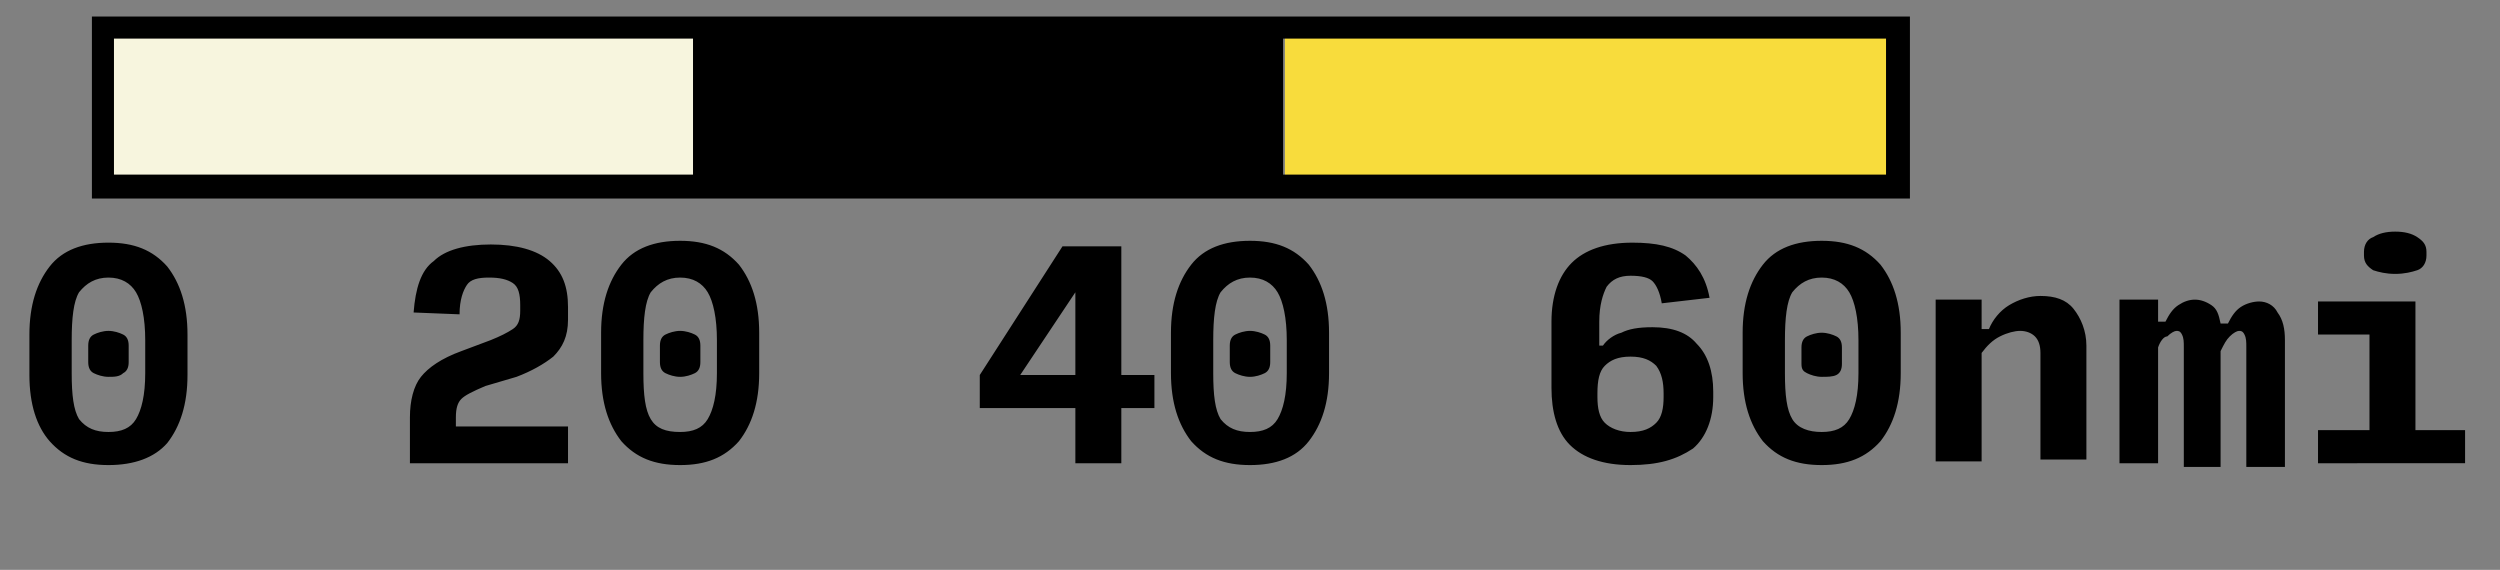 <?xml version="1.0" encoding="UTF-8"?> <svg xmlns="http://www.w3.org/2000/svg" xmlns:xlink="http://www.w3.org/1999/xlink" version="1.1" id="Capa_1" x="0px" y="0px" viewBox="0 0 136 31" style="enable-background:new 0 0 136 31;" xml:space="preserve"><rect x="0" y="0" width="136" height="31" fill="#808080" stroke="none"/> <style type="text/css"> .st0{fill:#F7F5DE;} .st1{fill:#F8DC3C;} </style> <path class="st0" d="M37.7,1.5H5.6v8.7h32.2V1.5z"></path> <path d="M69.9,1.5H37.7v8.7h32.1V1.5z"></path> <path class="st1" d="M103.3,1.5H69.9v8.7h33.4V1.5z"></path> <path d="M103.9,10.8H5V0.9h98.9V10.8z M6.2,9.5h96.4V2.1H6.2V9.5z"></path> <path d="M5.9,25.3c-1.4,0-2.4-0.4-3.2-1.3C2,23.2,1.6,22,1.6,20.4v-2.2c0-1.6,0.4-2.8,1.1-3.7c0.7-0.9,1.8-1.3,3.2-1.3 c1.4,0,2.4,0.4,3.2,1.3c0.7,0.9,1.1,2.1,1.1,3.7v2.2c0,1.6-0.4,2.8-1.1,3.7C8.4,24.9,7.3,25.3,5.9,25.3z M5.9,23.5 c0.7,0,1.2-0.2,1.5-0.7c0.3-0.5,0.5-1.3,0.5-2.5v-1.8c0-1.2-0.2-2.1-0.5-2.6c-0.3-0.5-0.8-0.8-1.5-0.8c-0.7,0-1.2,0.3-1.6,0.8 c-0.3,0.5-0.4,1.4-0.4,2.6v1.8c0,1.2,0.1,2,0.4,2.5C4.7,23.3,5.2,23.5,5.9,23.5z M5.9,20.5c-0.3,0-0.6-0.1-0.8-0.2 c-0.2-0.1-0.3-0.3-0.3-0.6v-0.9c0-0.3,0.1-0.5,0.3-0.6C5.3,18.1,5.6,18,5.9,18c0.3,0,0.6,0.1,0.8,0.2C6.9,18.3,7,18.5,7,18.8v0.9 c0,0.3-0.1,0.5-0.3,0.6C6.5,20.5,6.2,20.5,5.9,20.5z M22.3,25.2v-2.5c0-0.9,0.2-1.7,0.6-2.2c0.4-0.5,1.1-1,2.2-1.4l1.6-0.6 c0.5-0.2,0.9-0.4,1.2-0.6c0.3-0.2,0.4-0.5,0.4-1v-0.3c0-0.6-0.1-1-0.4-1.2c-0.3-0.2-0.7-0.3-1.3-0.3c-0.6,0-1,0.1-1.2,0.4 c-0.2,0.3-0.4,0.8-0.4,1.6l-2.5-0.1c0.1-1.3,0.4-2.3,1.1-2.8c0.6-0.6,1.7-0.9,3.1-0.9c1.4,0,2.5,0.3,3.2,0.9c0.7,0.6,1,1.4,1,2.5 v0.7c0,0.9-0.3,1.5-0.8,2c-0.5,0.4-1.2,0.8-2,1.1L26.4,21c-0.7,0.3-1.1,0.5-1.3,0.7c-0.2,0.2-0.3,0.5-0.3,1v0.5h6.1v2H22.3z M37,25.3c-1.4,0-2.4-0.4-3.2-1.3c-0.7-0.9-1.1-2.1-1.1-3.7v-2.2c0-1.6,0.4-2.8,1.1-3.7c0.7-0.9,1.8-1.3,3.2-1.3 c1.4,0,2.4,0.4,3.2,1.3c0.7,0.9,1.1,2.1,1.1,3.7v2.2c0,1.6-0.4,2.8-1.1,3.7C39.4,24.9,38.4,25.3,37,25.3z M37,23.5 c0.7,0,1.2-0.2,1.5-0.7c0.3-0.5,0.5-1.3,0.5-2.5v-1.8c0-1.2-0.2-2.1-0.5-2.6c-0.3-0.5-0.8-0.8-1.5-0.8c-0.7,0-1.2,0.3-1.6,0.8 c-0.3,0.5-0.4,1.4-0.4,2.6v1.8c0,1.2,0.1,2,0.4,2.5C35.7,23.3,36.2,23.5,37,23.5z M37,20.5c-0.3,0-0.6-0.1-0.8-0.2 c-0.2-0.1-0.3-0.3-0.3-0.6v-0.9c0-0.3,0.1-0.5,0.3-0.6c0.2-0.1,0.5-0.2,0.8-0.2s0.6,0.1,0.8,0.2c0.2,0.1,0.3,0.3,0.3,0.6v0.9 c0,0.3-0.1,0.5-0.3,0.6S37.3,20.5,37,20.5z M55.5,20.4h3v-4.5L55.5,20.4z M62.7,22.2H61v3h-2.5v-3h-5.2v-1.8l4.5-7H61v7h1.8V22.2z M68,25.3c-1.4,0-2.4-0.4-3.2-1.3c-0.7-0.9-1.1-2.1-1.1-3.7v-2.2c0-1.6,0.4-2.8,1.1-3.7c0.7-0.9,1.8-1.3,3.2-1.3 c1.4,0,2.4,0.4,3.2,1.3c0.7,0.9,1.1,2.1,1.1,3.7v2.2c0,1.6-0.4,2.8-1.1,3.7C70.5,24.9,69.4,25.3,68,25.3z M68,23.5 c0.7,0,1.2-0.2,1.5-0.7c0.3-0.5,0.5-1.3,0.5-2.5v-1.8c0-1.2-0.2-2.1-0.5-2.6c-0.3-0.5-0.8-0.8-1.5-0.8c-0.7,0-1.2,0.3-1.6,0.8 c-0.3,0.5-0.4,1.4-0.4,2.6v1.8c0,1.2,0.1,2,0.4,2.5C66.8,23.3,67.3,23.5,68,23.5z M68,20.5c-0.3,0-0.6-0.1-0.8-0.2 c-0.2-0.1-0.3-0.3-0.3-0.6v-0.9c0-0.3,0.1-0.5,0.3-0.6c0.2-0.1,0.5-0.2,0.8-0.2c0.3,0,0.6,0.1,0.8,0.2c0.2,0.1,0.3,0.3,0.3,0.6v0.9 c0,0.3-0.1,0.5-0.3,0.6S68.3,20.5,68,20.5z M88.7,25.3c-1.5,0-2.6-0.4-3.3-1.1c-0.7-0.7-1-1.8-1-3.1v-3.6c0-1.4,0.4-2.5,1.1-3.2 c0.7-0.7,1.8-1.1,3.3-1.1c1.3,0,2.2,0.2,2.9,0.7c0.6,0.5,1.1,1.2,1.3,2.3l-2.6,0.3c-0.1-0.6-0.3-1-0.5-1.2c-0.2-0.2-0.6-0.3-1.2-0.3 c-0.6,0-1,0.2-1.3,0.6c-0.2,0.4-0.4,1-0.4,1.9v1.3h0.2c0.2-0.3,0.6-0.6,1-0.7c0.4-0.2,0.9-0.3,1.7-0.3c1.1,0,1.9,0.3,2.4,0.9 c0.6,0.6,0.9,1.5,0.9,2.6v0.3c0,1.2-0.4,2.2-1.1,2.8C91.2,25,90.2,25.3,88.7,25.3z M88.7,23.5c0.7,0,1.1-0.2,1.4-0.5 c0.3-0.3,0.4-0.8,0.4-1.4v-0.2c0-0.6-0.1-1.1-0.4-1.5c-0.3-0.3-0.7-0.5-1.4-0.5s-1.1,0.2-1.4,0.5c-0.3,0.3-0.4,0.8-0.4,1.5v0.2 c0,0.6,0.1,1.1,0.4,1.4C87.6,23.3,88.1,23.5,88.7,23.5z M99.1,25.3c-1.4,0-2.4-0.4-3.2-1.3c-0.7-0.9-1.1-2.1-1.1-3.7v-2.2 c0-1.6,0.4-2.8,1.1-3.7c0.7-0.9,1.8-1.3,3.2-1.3c1.4,0,2.4,0.4,3.2,1.3c0.7,0.9,1.1,2.1,1.1,3.7v2.2c0,1.6-0.4,2.8-1.1,3.7 C101.5,24.9,100.5,25.3,99.1,25.3z M99.1,23.5c0.7,0,1.2-0.2,1.5-0.7c0.3-0.5,0.5-1.3,0.5-2.5v-1.8c0-1.2-0.2-2.1-0.5-2.6 c-0.3-0.5-0.8-0.8-1.5-0.8c-0.7,0-1.2,0.3-1.6,0.8c-0.3,0.5-0.4,1.4-0.4,2.6v1.8c0,1.2,0.1,2,0.4,2.5C97.8,23.3,98.4,23.5,99.1,23.5 z M99.1,20.5c-0.3,0-0.6-0.1-0.8-0.2S98,20.1,98,19.8v-0.9c0-0.3,0.1-0.5,0.3-0.6c0.2-0.1,0.5-0.2,0.8-0.2c0.3,0,0.6,0.1,0.8,0.2 c0.2,0.1,0.3,0.3,0.3,0.6v0.9c0,0.3-0.1,0.5-0.3,0.6C99.7,20.5,99.4,20.5,99.1,20.5z M105.3,25.2v-8.9h2.5v1.6h0.4 c0.2-0.5,0.6-1,1.1-1.3c0.5-0.3,1.1-0.5,1.7-0.5c0.8,0,1.4,0.2,1.8,0.7c0.4,0.5,0.7,1.2,0.7,2v6.2H111v-5.8c0-0.4-0.1-0.7-0.3-0.9 c-0.2-0.2-0.5-0.3-0.8-0.3c-0.3,0-0.7,0.1-1.1,0.3c-0.4,0.2-0.7,0.5-1,0.9v5.9H105.3z M117.4,18.9v6.3h-2.1v-8.9h2.1v1.2h0.4 c0.2-0.4,0.4-0.7,0.7-0.9c0.3-0.2,0.6-0.3,0.9-0.3s0.6,0.1,0.9,0.3c0.3,0.2,0.4,0.5,0.5,1h0.4c0.2-0.4,0.4-0.7,0.7-0.9 c0.3-0.2,0.7-0.3,1-0.3c0.4,0,0.8,0.2,1,0.6c0.3,0.4,0.4,0.9,0.4,1.5v6.9h-2.1v-6.5c0-0.3,0-0.5-0.1-0.7c-0.1-0.2-0.2-0.2-0.3-0.2 c-0.1,0-0.3,0.1-0.5,0.3c-0.2,0.2-0.3,0.4-0.5,0.8v6.3h-2v-6.5c0-0.3,0-0.5-0.1-0.7c-0.1-0.2-0.2-0.2-0.3-0.2 c-0.1,0-0.3,0.1-0.5,0.3C117.7,18.3,117.5,18.6,117.4,18.9z M126.1,25.2v-1.8h2.8v-5.2h-2.8v-1.8h5.3v7h2.7v1.8H126.1z M130.3,14.9 c-0.5,0-0.9-0.1-1.2-0.2c-0.3-0.2-0.5-0.4-0.5-0.8v-0.2c0-0.4,0.2-0.7,0.5-0.8c0.3-0.2,0.7-0.3,1.2-0.3c0.5,0,0.9,0.1,1.2,0.3 c0.3,0.2,0.5,0.4,0.5,0.8v0.2c0,0.4-0.2,0.7-0.5,0.8C131.2,14.8,130.8,14.9,130.3,14.9z"></path> </svg> 